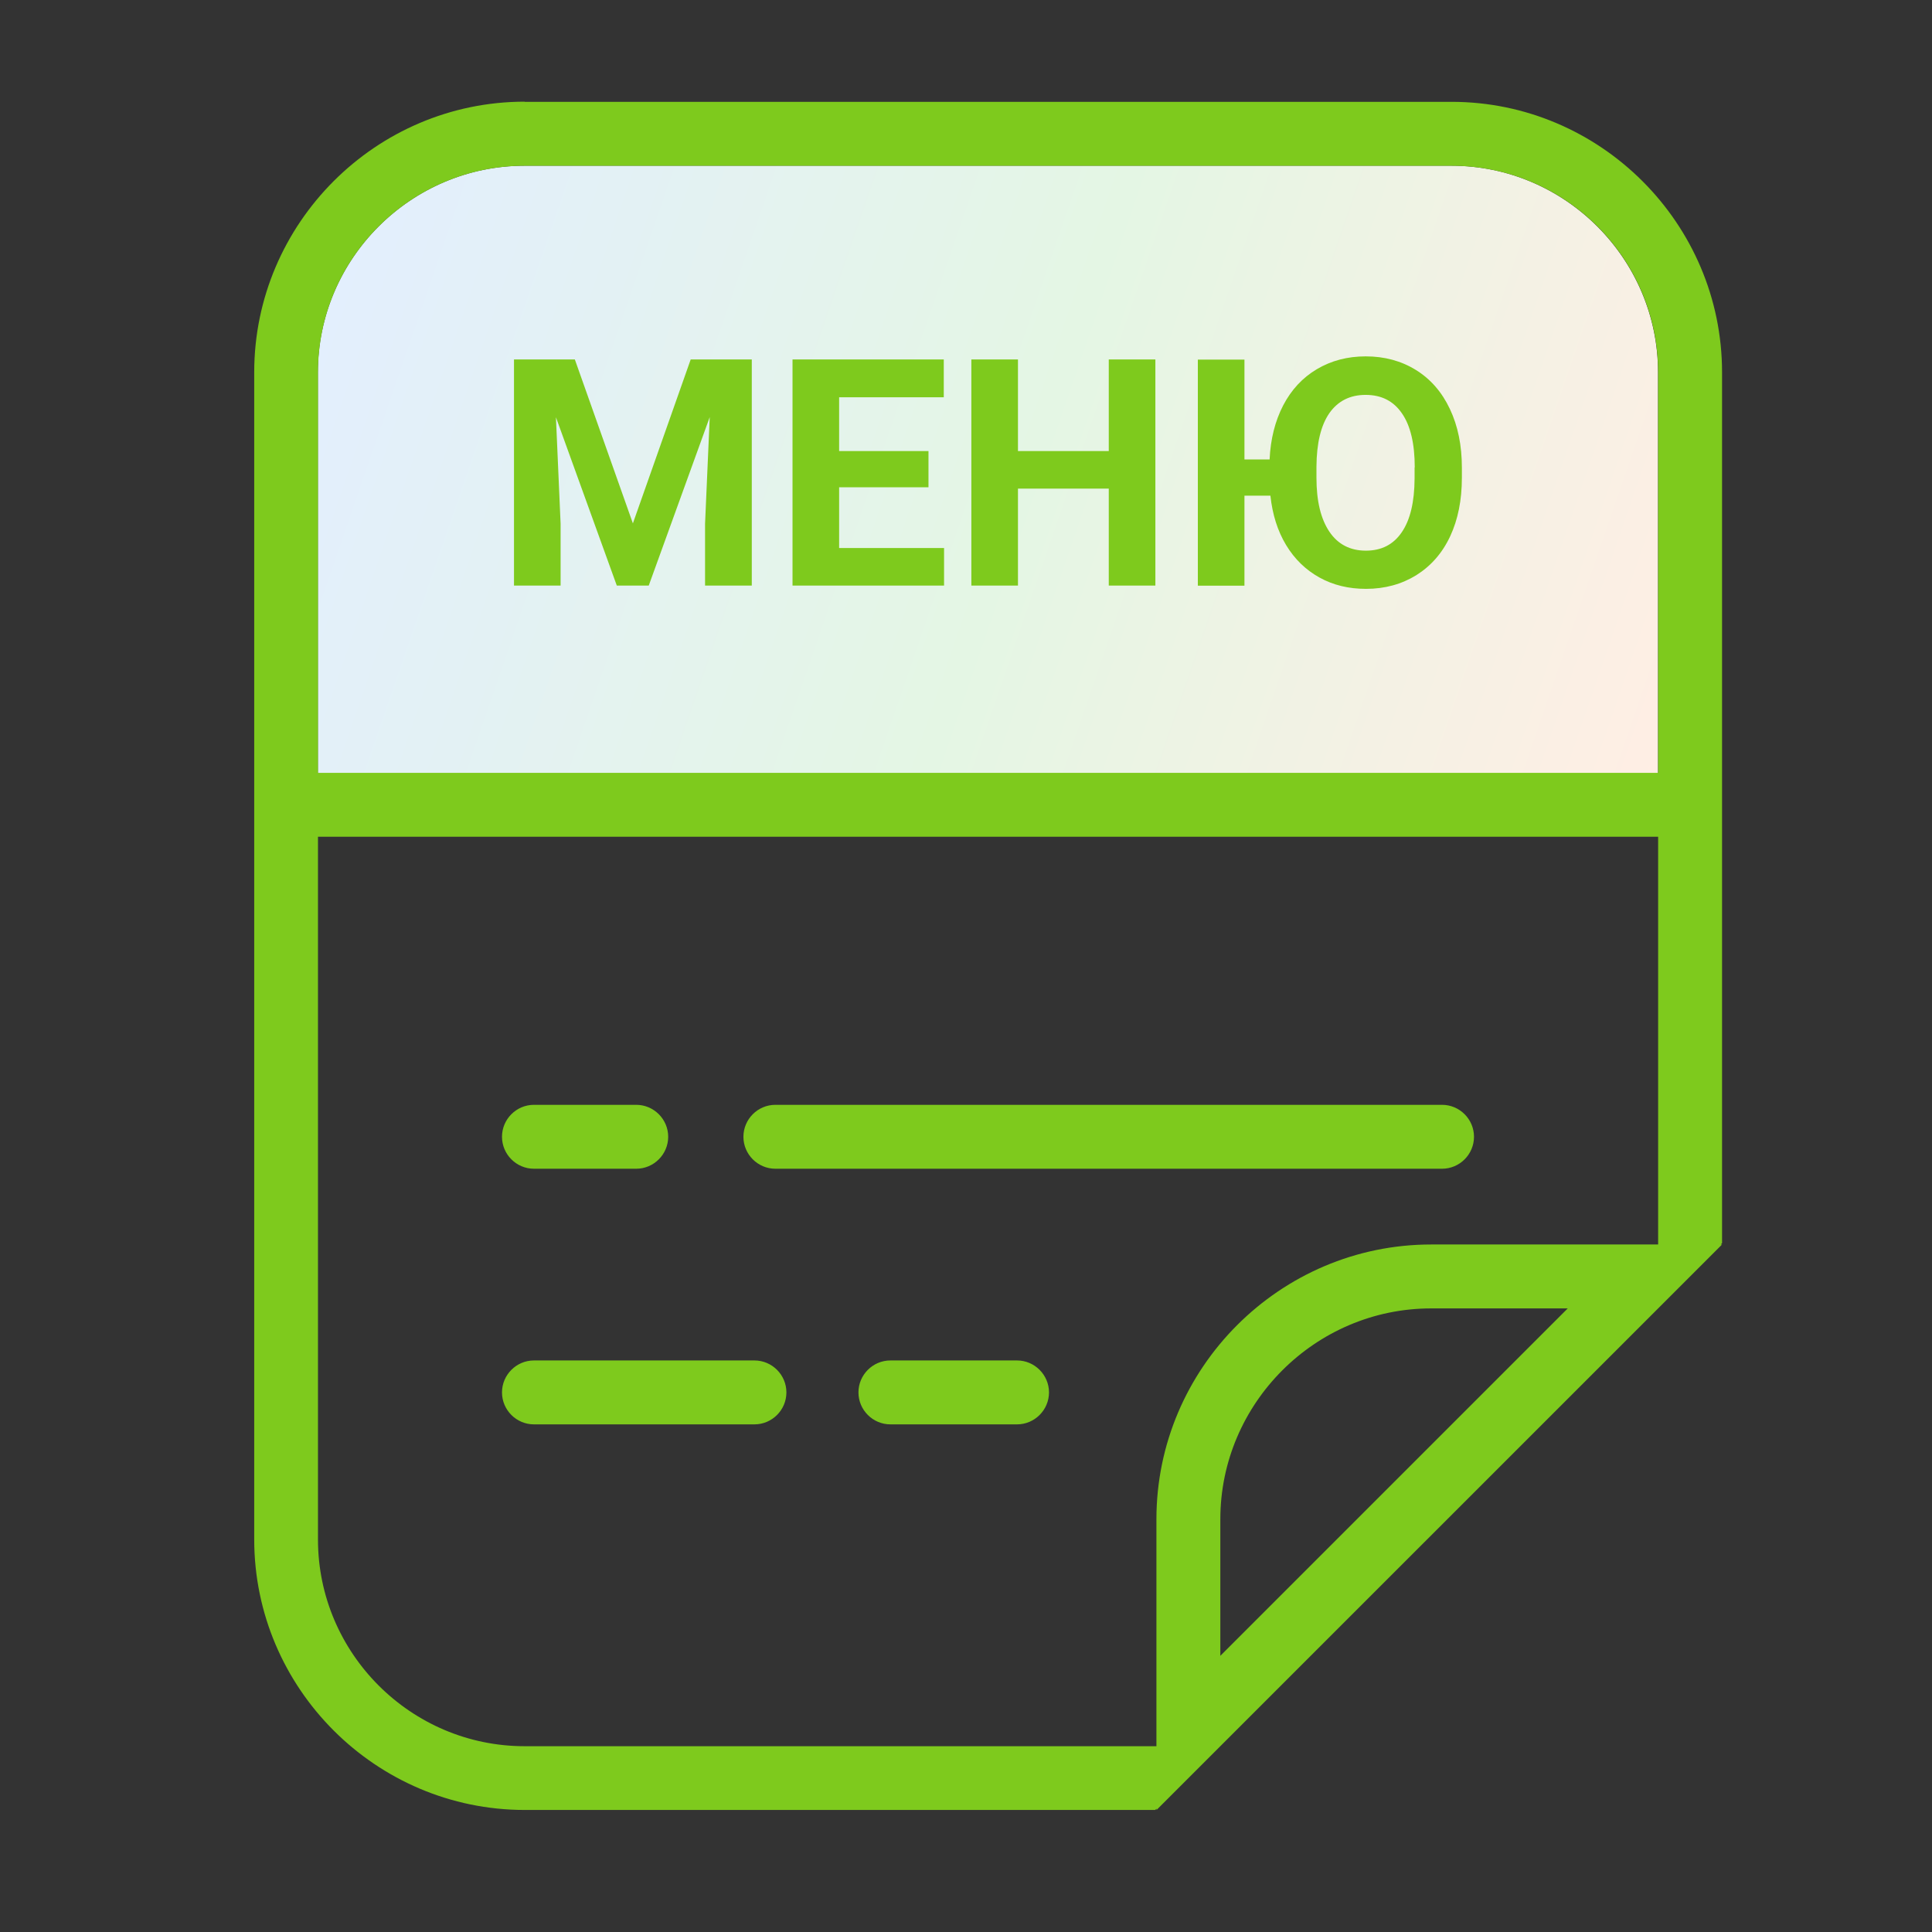 <svg width="48" height="48" viewBox="0 0 48 48" fill="none" xmlns="http://www.w3.org/2000/svg">
<rect x="0" y="0" width="48" height="48" fill="#333333" stroke="none"/>
<path fill-rule="evenodd" clip-rule="evenodd" d="M7.901 19.364H41.193V9.252C41.193 6.43 38.88 4.117 36.059 4.117H13.031C10.21 4.117 7.897 6.43 7.897 9.252V19.364H7.901Z" fill="url(#paint0_linear)"/>
<path fill-rule="evenodd" clip-rule="evenodd" d="M14.282 8.931L15.724 13.003L17.16 8.931H18.678V14.548H17.517V13.013L17.633 10.363L16.118 14.548H15.324L13.812 10.366L13.928 13.013V14.548H12.77V8.931H14.282ZM23.068 12.106H20.848V13.615H23.455V14.548H19.69V8.931H23.448V9.87H20.848V11.207H23.068V12.106ZM28.705 14.548H27.547V12.139H25.291V14.548H24.133V8.931H25.291V11.207H27.547V8.931H28.705V14.548ZM36.32 11.868C36.32 12.421 36.224 12.907 36.029 13.324C35.834 13.741 35.552 14.061 35.188 14.29C34.825 14.514 34.408 14.63 33.938 14.63C33.508 14.63 33.124 14.538 32.783 14.349C32.443 14.161 32.165 13.893 31.953 13.542C31.741 13.191 31.613 12.781 31.563 12.315H30.918V14.551H29.76V8.934H30.918V11.415H31.543C31.566 10.909 31.679 10.462 31.88 10.072C32.082 9.685 32.36 9.384 32.717 9.172C33.075 8.96 33.478 8.854 33.931 8.854C34.398 8.854 34.815 8.967 35.178 9.192C35.542 9.417 35.824 9.741 36.022 10.161C36.221 10.581 36.32 11.068 36.32 11.62V11.871V11.868ZM35.149 11.613C35.149 11.025 35.043 10.575 34.831 10.27C34.62 9.963 34.322 9.811 33.928 9.811C33.541 9.811 33.24 9.963 33.028 10.264C32.817 10.568 32.711 11.011 32.707 11.594V11.868C32.707 12.444 32.813 12.887 33.025 13.205C33.237 13.522 33.541 13.681 33.935 13.681C34.322 13.681 34.62 13.529 34.828 13.221C35.036 12.917 35.142 12.473 35.145 11.888V11.613H35.149Z" fill="#7ECA1D"/>
<path fill-rule="evenodd" clip-rule="evenodd" d="M13.034 2.53H36.062C39.76 2.53 42.784 5.553 42.784 9.252V30.886L42.751 30.919H42.784L28.734 44.968V44.935L28.701 44.968H13.038C9.339 44.968 6.316 41.945 6.316 38.247V9.248C6.316 5.55 9.339 2.526 13.038 2.526L13.034 2.53ZM41.196 30.919V20.789H7.9V38.25C7.9 41.075 10.209 43.384 13.034 43.384H28.731V37.744C28.731 33.989 31.801 30.919 35.556 30.919H41.196ZM41.196 9.252V19.201H7.9V9.252C7.9 6.427 10.209 4.118 13.034 4.118H36.062C38.887 4.118 41.196 6.427 41.196 9.252ZM38.95 32.507H35.556C32.678 32.507 30.319 34.866 30.319 37.744V41.138L38.95 32.507ZM15.807 27.449H13.266C12.829 27.449 12.472 27.806 12.472 28.243C12.472 28.68 12.829 29.037 13.266 29.037H15.807C16.243 29.037 16.601 28.68 16.601 28.243C16.601 27.806 16.243 27.449 15.807 27.449ZM35.827 27.449H19.264C18.827 27.449 18.47 27.806 18.47 28.243C18.47 28.68 18.827 29.037 19.264 29.037H35.827C36.264 29.037 36.621 28.68 36.621 28.243C36.621 27.806 36.264 27.449 35.827 27.449ZM18.744 33.8H13.266C12.829 33.8 12.472 34.158 12.472 34.594C12.472 35.031 12.829 35.388 13.266 35.388H18.744C19.181 35.388 19.538 35.031 19.538 34.594C19.538 34.158 19.181 33.8 18.744 33.8ZM25.268 33.8H22.122C21.685 33.8 21.328 34.158 21.328 34.594C21.328 35.031 21.685 35.388 22.122 35.388H25.268C25.704 35.388 26.062 35.031 26.062 34.594C26.062 34.158 25.704 33.8 25.268 33.8Z" fill="#7ECA1D"/>
<defs>
<linearGradient id="paint0_linear" x1="7.897" y1="4.117" x2="42.36" y2="15.971" gradientUnits="userSpaceOnUse">
<stop stop-color="#E3EEFF"/>
<stop offset="0.526" stop-color="#E4F6E4"/>
<stop offset="1" stop-color="#FFEEE4"/>
</linearGradient>
</defs>
</svg>
